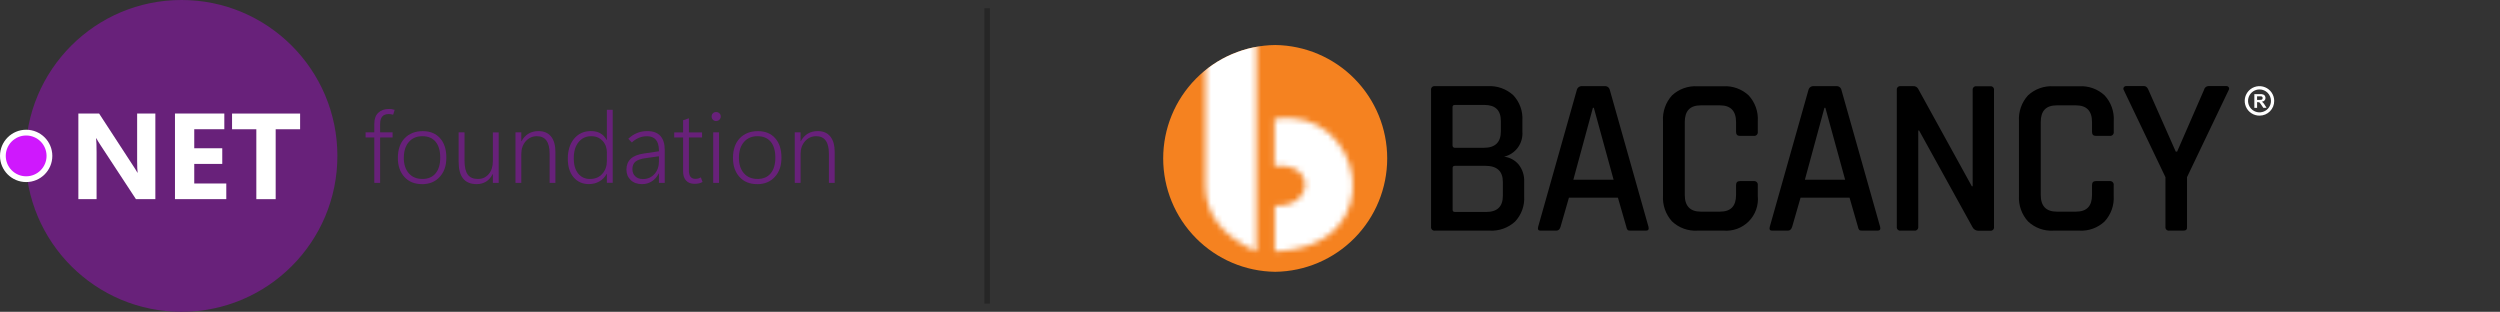 <svg width="449" height="56" viewBox="0 0 449 56" fill="none" xmlns="http://www.w3.org/2000/svg">
<rect x="0" y="0" width="449" height="56" fill="#333333" stroke="none"/>
<g clip-path="url(#clip0_9717_1000)">
<path d="M32.595 56C48.059 56 60.595 43.464 60.595 28C60.595 12.536 48.059 0 32.595 0C17.131 0 4.595 12.536 4.595 28C4.595 43.464 17.131 56 32.595 56Z" fill="#68217A"/>
<path d="M4.698 32.698C7.293 32.698 9.397 30.595 9.397 28C9.397 25.405 7.293 23.301 4.698 23.301C2.104 23.301 0 25.405 0 28C0 30.595 2.104 32.698 4.698 32.698Z" fill="white"/>
<path d="M4.698 31.664C6.722 31.664 8.362 30.023 8.362 28C8.362 25.976 6.722 24.336 4.698 24.336C2.675 24.336 1.034 25.976 1.034 28C1.034 30.023 2.675 31.664 4.698 31.664Z" fill="#CF18FD"/>
<path d="M70.607 20.607C70.471 20.569 70.335 20.536 70.215 20.514C70.09 20.492 69.97 20.482 69.845 20.482C69.3 20.482 68.903 20.628 68.653 20.928C68.397 21.227 68.272 21.679 68.272 22.289V23.77H70.509V24.684H68.272V32.84H67.226V24.684H65.658V23.77H67.226V22.24C67.226 21.363 67.466 20.699 67.945 20.247C68.424 19.796 69.066 19.567 69.872 19.567C70.03 19.567 70.182 19.578 70.346 19.6C70.504 19.621 70.683 19.665 70.879 19.73L70.612 20.601L70.607 20.607Z" fill="#68217A"/>
<path d="M75.785 33.068C74.451 33.068 73.4 32.638 72.622 31.773C71.843 30.907 71.457 29.775 71.457 28.375C71.457 26.867 71.859 25.686 72.671 24.837C73.482 23.987 74.565 23.557 75.926 23.552C77.238 23.552 78.278 23.971 79.03 24.815C79.786 25.659 80.162 26.818 80.162 28.31C80.162 29.802 79.77 30.885 78.981 31.762C78.191 32.638 77.129 33.079 75.785 33.079V33.068ZM75.845 32.143C76.885 32.143 77.679 31.805 78.235 31.13C78.79 30.455 79.068 29.519 79.068 28.31C79.068 27.101 78.79 26.122 78.235 25.457C77.679 24.793 76.885 24.461 75.861 24.461C74.837 24.461 74.032 24.809 73.427 25.501C72.823 26.192 72.524 27.15 72.524 28.37C72.524 29.519 72.823 30.433 73.416 31.114C74.01 31.794 74.821 32.137 75.845 32.137V32.143Z" fill="#68217A"/>
<path d="M89.564 32.84H88.519V31.267H88.486C88.176 31.866 87.778 32.318 87.299 32.617C86.82 32.916 86.254 33.069 85.6 33.069C84.528 33.069 83.722 32.737 83.183 32.073C82.644 31.408 82.372 30.412 82.372 29.078V23.77H83.428V28.866C83.428 29.998 83.624 30.826 84.011 31.354C84.397 31.882 85.007 32.143 85.829 32.143C86.651 32.143 87.272 31.849 87.773 31.267C88.274 30.684 88.519 29.906 88.519 28.948V23.776H89.564V32.846V32.84Z" fill="#68217A"/>
<path d="M99.751 32.84H98.711V27.591C98.711 26.546 98.52 25.768 98.139 25.245C97.758 24.722 97.192 24.461 96.435 24.461C95.624 24.461 94.949 24.766 94.421 25.37C93.893 25.974 93.626 26.731 93.626 27.635V32.84H92.581V23.77H93.626V25.37H93.659C93.991 24.766 94.415 24.309 94.922 24.004C95.428 23.699 96.027 23.546 96.713 23.546C97.698 23.546 98.45 23.873 98.972 24.521C99.495 25.169 99.751 26.1 99.751 27.308V32.845V32.84Z" fill="#68217A"/>
<path d="M108.962 31.223C108.646 31.805 108.211 32.257 107.655 32.579C107.1 32.9 106.469 33.063 105.755 33.063C104.623 33.063 103.714 32.655 103.017 31.838C102.32 31.021 101.977 29.9 101.977 28.479C101.977 27.058 102.358 25.806 103.12 24.897C103.883 23.993 104.884 23.541 106.126 23.541C106.784 23.541 107.345 23.672 107.819 23.939C108.292 24.205 108.674 24.608 108.962 25.147H108.995V19.725H110.04V32.834H108.995V31.218H108.962V31.223ZM103.044 28.408C103.044 29.595 103.311 30.515 103.844 31.169C104.378 31.822 105.075 32.143 105.935 32.143C106.893 32.143 107.639 31.833 108.184 31.212C108.728 30.591 108.995 29.829 108.995 28.915V27.347C108.995 26.541 108.739 25.855 108.222 25.3C107.704 24.739 107.029 24.461 106.185 24.461C105.255 24.461 104.503 24.81 103.921 25.512C103.338 26.214 103.05 27.178 103.05 28.403L103.044 28.408Z" fill="#68217A"/>
<path d="M119.382 32.84H118.343V31.163H118.299C118.005 31.756 117.597 32.225 117.08 32.562C116.562 32.9 115.974 33.069 115.326 33.069C114.461 33.069 113.775 32.824 113.269 32.334C112.762 31.843 112.506 31.217 112.506 30.455C112.506 29.693 112.757 29.023 113.263 28.533C113.769 28.043 114.581 27.717 115.708 27.559L118.343 27.172V26.911C118.321 26.083 118.125 25.463 117.766 25.065C117.401 24.663 116.889 24.466 116.219 24.466C115.702 24.466 115.212 24.559 114.76 24.744C114.308 24.929 113.878 25.207 113.475 25.583L112.844 24.924C113.328 24.461 113.851 24.118 114.412 23.889C114.973 23.661 115.588 23.546 116.263 23.546C117.297 23.546 118.076 23.835 118.599 24.407C119.121 24.978 119.388 25.822 119.388 26.938V32.845L119.382 32.84ZM118.343 28.958V28.065L115.958 28.403C115.092 28.523 114.483 28.735 114.118 29.04C113.759 29.345 113.579 29.785 113.579 30.373C113.579 30.902 113.748 31.332 114.091 31.664C114.434 31.996 114.891 32.159 115.468 32.159C116.306 32.159 116.992 31.86 117.537 31.266C118.081 30.668 118.348 29.9 118.348 28.963L118.343 28.958Z" fill="#68217A"/>
<path d="M126.177 32.688C125.964 32.802 125.741 32.889 125.513 32.938C125.284 32.992 125.017 33.014 124.723 33.014C124.086 33.014 123.591 32.824 123.226 32.437C122.861 32.051 122.682 31.484 122.682 30.744V24.69H121.092V23.775H122.682V21.598L123.727 21.244V23.775H126.09V24.69H123.727V30.608C123.727 31.136 123.825 31.523 124.026 31.762C124.228 32.002 124.511 32.121 124.876 32.121C125.077 32.121 125.262 32.1 125.425 32.051C125.589 32.007 125.736 31.942 125.872 31.86L126.177 32.688Z" fill="#68217A"/>
<path d="M128.61 21.739C128.382 21.739 128.186 21.657 128.033 21.5C127.881 21.336 127.805 21.146 127.805 20.928C127.805 20.699 127.881 20.503 128.033 20.351C128.186 20.198 128.376 20.122 128.61 20.122C128.845 20.122 129.046 20.198 129.209 20.351C129.373 20.503 129.449 20.694 129.449 20.917C129.449 21.14 129.367 21.336 129.209 21.494C129.046 21.657 128.85 21.734 128.61 21.734V21.739ZM129.139 32.84H128.093V23.77H129.139V32.84Z" fill="#68217A"/>
<path d="M135.971 33.068C134.637 33.068 133.587 32.638 132.808 31.773C132.03 30.907 131.643 29.775 131.643 28.375C131.643 26.867 132.046 25.686 132.857 24.837C133.668 23.987 134.752 23.557 136.113 23.552C137.425 23.552 138.465 23.971 139.216 24.815C139.973 25.659 140.348 26.818 140.348 28.31C140.348 29.802 139.956 30.885 139.167 31.762C138.378 32.638 137.316 33.079 135.971 33.079V33.068ZM136.031 32.143C137.071 32.143 137.866 31.805 138.421 31.13C138.977 30.455 139.254 29.519 139.254 28.31C139.254 27.101 138.977 26.122 138.421 25.457C137.866 24.793 137.071 24.461 136.047 24.461C135.024 24.461 134.218 24.809 133.614 25.501C133.01 26.192 132.71 27.15 132.71 28.37C132.71 29.519 133.01 30.433 133.603 31.114C134.196 31.794 135.008 32.137 136.031 32.137V32.143Z" fill="#68217A"/>
<path d="M149.909 32.84H148.869V27.591C148.869 26.546 148.679 25.768 148.297 25.245C147.916 24.722 147.35 24.461 146.593 24.461C145.782 24.461 145.107 24.766 144.579 25.37C144.051 25.974 143.784 26.731 143.784 27.635V32.84H142.739V23.77H143.784V25.37H143.817C144.149 24.766 144.574 24.309 145.08 24.004C145.586 23.699 146.185 23.546 146.871 23.546C147.856 23.546 148.608 23.873 149.13 24.521C149.653 25.169 149.909 26.1 149.909 27.308V32.845V32.84Z" fill="#68217A"/>
<path d="M27.908 35.764H24.412L18.075 26.106C17.89 25.823 17.732 25.572 17.602 25.36C17.471 25.148 17.373 24.973 17.302 24.832H17.259C17.286 25.104 17.308 25.447 17.324 25.861C17.34 26.274 17.346 26.759 17.346 27.32V35.769H14.074V20.395H17.803L23.901 29.753C24.037 29.96 24.173 30.167 24.304 30.379C24.434 30.592 24.559 30.799 24.674 31.006H24.717C24.69 30.826 24.668 30.559 24.652 30.205C24.636 29.851 24.63 29.416 24.63 28.893V20.389H27.902V35.764H27.908Z" fill="white"/>
<path d="M40.642 35.764H31.425V20.389H40.288V23.209H34.887V26.628H39.918V29.438H34.887V32.955H40.642V35.764Z" fill="white"/>
<path d="M53.894 23.215H49.511V35.769H46.038V23.215H41.677V20.395H53.899V23.215H53.894Z" fill="white"/>
</g>
<path fill-rule="evenodd" clip-rule="evenodd" d="M229.025 8.085C234.383 8.151 239.499 10.326 243.265 14.138C247.03 17.95 249.142 23.092 249.142 28.45C249.142 33.809 247.03 38.951 243.265 42.763C239.499 46.575 234.383 48.75 229.025 48.815C223.667 48.75 218.551 46.575 214.786 42.763C211.02 38.951 208.909 33.809 208.909 28.45C208.909 23.092 211.02 17.95 214.786 14.138C218.551 10.326 223.667 8.151 229.025 8.085Z" fill="#F58220"/>
<path d="M261.325 38.068H266.912C268.913 38.068 269.913 37.097 269.913 35.173V32.676C269.913 30.737 268.856 29.78 266.761 29.78H261.325C261.019 29.78 260.891 29.914 260.891 30.18V37.687C260.887 37.934 261.038 38.068 261.325 38.068ZM261.325 26.543H266.515C268.535 26.543 269.554 25.552 269.554 23.59V21.743C269.554 19.803 268.572 18.847 266.594 18.847H261.309C261.002 18.847 260.875 18.981 260.875 19.247V26.144C260.874 26.201 260.885 26.258 260.908 26.31C260.931 26.362 260.965 26.409 261.008 26.447C261.051 26.484 261.101 26.512 261.156 26.529C261.211 26.545 261.268 26.551 261.325 26.543ZM257.018 40.735V16.16C257.004 16.067 257.012 15.972 257.041 15.883C257.07 15.794 257.12 15.713 257.186 15.646C257.252 15.58 257.333 15.53 257.421 15.5C257.51 15.47 257.605 15.461 257.698 15.474H267.172C268.009 15.422 268.848 15.539 269.639 15.817C270.43 16.095 271.157 16.529 271.778 17.093C272.349 17.699 272.789 18.416 273.072 19.2C273.354 19.983 273.473 20.816 273.42 21.647V23.628C273.502 24.649 273.216 25.665 272.614 26.494C272.011 27.322 271.132 27.907 270.135 28.143C271.14 28.257 272.064 28.747 272.722 29.515C273.438 30.401 273.801 31.521 273.742 32.659V35.249C273.795 36.08 273.677 36.913 273.394 37.696C273.112 38.48 272.671 39.196 272.1 39.802C271.487 40.361 270.77 40.792 269.988 41.07C269.207 41.347 268.379 41.467 267.551 41.421H257.717C257.623 41.435 257.527 41.428 257.437 41.398C257.346 41.369 257.264 41.319 257.196 41.253C257.128 41.186 257.077 41.105 257.046 41.015C257.015 40.925 257.005 40.829 257.018 40.735ZM279.516 41.421H276.647C276.27 41.421 276.138 41.193 276.251 40.735L283.197 16.16C283.247 15.948 283.372 15.762 283.549 15.636C283.726 15.51 283.943 15.452 284.159 15.474H288.161C288.379 15.446 288.598 15.502 288.776 15.629C288.955 15.756 289.079 15.945 289.124 16.16L296.069 40.735C296.183 41.193 296.032 41.421 295.636 41.421H292.804C292.559 41.421 292.389 41.383 292.313 41.287C292.188 41.128 292.109 40.937 292.087 40.735L290.577 35.496H281.781L280.272 40.735C280.139 41.193 279.894 41.421 279.516 41.421ZM286.084 19.36L282.573 32.277H289.802L286.253 19.36H286.084ZM309.507 41.421H304.865C304.03 41.473 303.194 41.353 302.408 41.067C301.623 40.782 300.904 40.338 300.297 39.764C299.735 39.144 299.302 38.419 299.023 37.63C298.745 36.842 298.626 36.005 298.674 35.171V21.742C298.623 20.904 298.74 20.064 299.019 19.272C299.298 18.48 299.732 17.752 300.297 17.131C300.908 16.563 301.627 16.125 302.413 15.843C303.198 15.562 304.032 15.443 304.865 15.493H309.507C310.337 15.444 311.168 15.564 311.95 15.846C312.732 16.127 313.449 16.565 314.057 17.131C314.628 17.748 315.068 18.475 315.351 19.268C315.633 20.06 315.751 20.902 315.699 21.742V23.681C315.712 23.778 315.703 23.877 315.672 23.971C315.641 24.064 315.589 24.148 315.52 24.218C315.451 24.288 315.366 24.341 315.274 24.374C315.181 24.406 315.082 24.416 314.984 24.404H312.475C312.021 24.404 311.795 24.157 311.795 23.681V21.913C311.795 19.932 310.832 18.922 308.926 18.922H305.455C303.53 18.922 302.586 19.913 302.586 21.913V35.02C302.586 37.001 303.549 38.01 305.455 38.01H308.926C310.851 38.01 311.795 37.019 311.795 35.02V33.249C311.795 32.772 312.021 32.525 312.475 32.525H314.984C315.082 32.513 315.181 32.523 315.274 32.556C315.366 32.588 315.451 32.641 315.52 32.711C315.589 32.781 315.641 32.866 315.672 32.959C315.703 33.052 315.712 33.151 315.699 33.249V35.188C315.782 36.023 315.678 36.866 315.397 37.657C315.116 38.447 314.663 39.166 314.071 39.761C313.479 40.356 312.763 40.813 311.974 41.098C311.185 41.384 310.343 41.492 309.507 41.414V41.421ZM321.116 41.421H318.246C317.869 41.421 317.737 41.193 317.85 40.735L324.796 16.16C324.846 15.948 324.972 15.762 325.149 15.636C325.326 15.51 325.542 15.452 325.759 15.474H329.76C329.977 15.447 330.196 15.502 330.374 15.629C330.553 15.756 330.677 15.945 330.722 16.16L337.671 40.735C337.784 41.193 337.633 41.421 337.237 41.421H334.405C334.159 41.421 333.989 41.383 333.914 41.287C333.788 41.128 333.71 40.937 333.687 40.735L332.177 35.496H323.381L321.871 40.735C321.72 41.193 321.475 41.421 321.116 41.421ZM327.668 19.36L324.157 32.277H331.386L327.838 19.36H327.668ZM343.825 41.421H341.345C341.252 41.434 341.158 41.425 341.069 41.395C340.981 41.365 340.9 41.314 340.834 41.248C340.768 41.181 340.719 41.1 340.69 41.011C340.661 40.922 340.653 40.828 340.666 40.735V16.16C340.653 16.067 340.661 15.972 340.69 15.883C340.719 15.794 340.768 15.713 340.834 15.647C340.9 15.58 340.981 15.53 341.069 15.5C341.158 15.47 341.252 15.461 341.345 15.474H343.591C343.764 15.457 343.94 15.489 344.096 15.566C344.253 15.644 344.385 15.763 344.478 15.912L354.141 33.457H354.292V16.179C354.278 16.086 354.287 15.992 354.316 15.902C354.345 15.813 354.395 15.732 354.46 15.666C354.526 15.599 354.607 15.549 354.696 15.519C354.785 15.489 354.879 15.48 354.972 15.493H357.444C357.537 15.48 357.631 15.489 357.72 15.519C357.809 15.549 357.89 15.599 357.956 15.666C358.022 15.732 358.071 15.813 358.1 15.902C358.129 15.992 358.138 16.086 358.124 16.179V40.754C358.138 40.846 358.129 40.941 358.1 41.03C358.071 41.119 358.022 41.2 357.956 41.267C357.89 41.333 357.809 41.383 357.72 41.413C357.631 41.444 357.537 41.452 357.444 41.44H355.298C355.081 41.438 354.87 41.377 354.687 41.263C354.503 41.148 354.355 40.985 354.26 40.791L344.671 23.44H344.52V40.735C344.53 40.829 344.519 40.923 344.487 41.012C344.455 41.101 344.404 41.181 344.337 41.247C344.27 41.313 344.189 41.363 344.1 41.393C344.01 41.423 343.916 41.433 343.822 41.421H343.825ZM373.439 41.421H368.796C367.962 41.473 367.126 41.353 366.34 41.067C365.554 40.782 364.835 40.338 364.228 39.764C363.666 39.144 363.234 38.419 362.955 37.63C362.676 36.842 362.558 36.005 362.606 35.171V21.742C362.554 20.904 362.672 20.064 362.95 19.272C363.229 18.48 363.664 17.752 364.228 17.131C364.839 16.563 365.559 16.125 366.344 15.843C367.129 15.562 367.963 15.443 368.796 15.493H373.439C374.269 15.444 375.099 15.564 375.881 15.846C376.663 16.127 377.38 16.564 377.988 17.131C378.56 17.748 379 18.475 379.282 19.268C379.564 20.06 379.683 20.902 379.63 21.742V23.681C379.643 23.778 379.634 23.877 379.603 23.971C379.572 24.064 379.52 24.148 379.451 24.218C379.382 24.288 379.298 24.341 379.205 24.374C379.112 24.406 379.013 24.416 378.916 24.404H376.406C375.953 24.404 375.726 24.157 375.726 23.681V21.913C375.726 19.932 374.764 18.922 372.857 18.922H369.387C367.462 18.922 366.518 19.913 366.518 21.913V35.02C366.518 37.001 367.48 38.01 369.387 38.01H372.857C374.782 38.01 375.726 37.019 375.726 35.02V33.249C375.726 32.772 375.953 32.525 376.406 32.525H378.906C379.003 32.513 379.102 32.523 379.195 32.556C379.288 32.588 379.372 32.641 379.441 32.711C379.51 32.781 379.562 32.866 379.593 32.959C379.624 33.052 379.633 33.151 379.62 33.249V35.188C379.671 36.025 379.552 36.863 379.27 37.653C378.987 38.442 378.548 39.166 377.978 39.781C377.372 40.349 376.657 40.787 375.876 41.069C375.095 41.351 374.265 41.471 373.436 41.421H373.439ZM392.162 41.421H389.595C389.502 41.434 389.408 41.425 389.319 41.395C389.23 41.365 389.149 41.315 389.083 41.248C389.018 41.182 388.968 41.101 388.939 41.012C388.91 40.923 388.902 40.828 388.915 40.735V31.82L381.441 16.198C381.385 16.12 381.355 16.027 381.355 15.931C381.355 15.836 381.385 15.742 381.441 15.665C381.492 15.598 381.558 15.545 381.633 15.508C381.708 15.472 381.791 15.454 381.875 15.455H385.064C385.404 15.455 385.669 15.684 385.857 16.141L390.765 27.229H391.011L395.842 16.141C395.878 15.954 395.976 15.785 396.12 15.66C396.264 15.536 396.445 15.464 396.636 15.455H399.825C399.912 15.45 399.999 15.466 400.078 15.502C400.158 15.539 400.226 15.595 400.278 15.665C400.326 15.746 400.35 15.84 400.347 15.934C400.343 16.029 400.313 16.12 400.259 16.198L392.787 31.82V40.735C392.839 41.193 392.613 41.421 392.16 41.421H392.162Z" fill="black"/>
<path d="M404.88 19.378V16.901H405.918C406.111 16.887 406.303 16.913 406.485 16.978C406.602 17.02 406.702 17.1 406.768 17.206C406.842 17.32 406.881 17.452 406.881 17.587C406.885 17.671 406.872 17.755 406.842 17.833C406.813 17.912 406.768 17.984 406.71 18.044C406.576 18.172 406.404 18.252 406.219 18.273C406.319 18.327 406.408 18.398 406.484 18.482C406.593 18.605 406.688 18.739 406.767 18.882L407.073 19.359H406.488L406.13 18.825C406.049 18.699 405.961 18.578 405.865 18.463C405.828 18.414 405.774 18.381 405.714 18.368C405.634 18.35 405.551 18.343 405.469 18.349H405.375V19.377L404.88 19.378ZM405.371 17.95H405.73C405.882 17.955 406.034 17.942 406.183 17.912C406.212 17.904 406.239 17.889 406.262 17.869C406.285 17.85 406.303 17.825 406.315 17.797C406.354 17.741 406.373 17.674 406.372 17.607C406.373 17.568 406.368 17.53 406.355 17.494C406.342 17.458 406.322 17.425 406.296 17.397C406.246 17.344 406.179 17.311 406.107 17.302H405.371V17.95Z" fill="white"/>
<path d="M405.824 20.769C405.299 20.774 404.784 20.623 404.346 20.335C403.907 20.047 403.563 19.635 403.359 19.152C403.154 18.668 403.098 18.135 403.198 17.619C403.297 17.104 403.548 16.63 403.917 16.257C404.286 15.884 404.758 15.629 405.273 15.525C405.787 15.421 406.321 15.472 406.807 15.672C407.292 15.871 407.707 16.211 407.999 16.647C408.291 17.084 408.447 17.597 408.447 18.122C408.449 18.468 408.383 18.811 408.253 19.132C408.122 19.453 407.929 19.744 407.685 19.99C407.442 20.236 407.152 20.432 406.832 20.565C406.513 20.699 406.17 20.768 405.824 20.769ZM405.824 16.064C405.416 16.061 405.017 16.179 404.676 16.403C404.336 16.627 404.07 16.947 403.911 17.323C403.753 17.699 403.71 18.113 403.788 18.513C403.865 18.913 404.06 19.281 404.347 19.571C404.634 19.86 405.001 20.058 405.4 20.139C405.8 20.219 406.214 20.18 406.591 20.024C406.968 19.869 407.291 19.605 407.517 19.267C407.744 18.928 407.865 18.529 407.865 18.122C407.867 17.578 407.653 17.056 407.27 16.671C406.888 16.285 406.367 16.067 405.824 16.064Z" fill="white"/>
<mask id="mask0_9717_1000" style="mask-type:luminance" maskUnits="userSpaceOnUse" x="216" y="7" width="27" height="39">
<path fill-rule="evenodd" clip-rule="evenodd" d="M216.494 33.246C216.475 38.791 219.872 42.581 225.666 45.188V7.185L216.494 7.299V33.246ZM228.895 29.856V21.359C244.715 18.692 250.431 44.372 228.952 45.153V36.923C235.971 37.38 236.425 28.998 228.895 29.856Z" fill="white"/>
</mask>
<g mask="url(#mask0_9717_1000)">
<path fill-rule="evenodd" clip-rule="evenodd" d="M229.025 8.085C234.383 8.151 239.499 10.326 243.265 14.138C247.03 17.95 249.142 23.092 249.142 28.45C249.142 33.809 247.03 38.951 243.265 42.763C239.499 46.575 234.383 48.75 229.025 48.815C223.667 48.75 218.551 46.575 214.786 42.763C211.02 38.951 208.909 33.809 208.909 28.45C208.909 23.092 211.02 17.95 214.786 14.138C218.551 10.326 223.667 8.151 229.025 8.085Z" fill="white"/>
</g>
<line x1="177.293" y1="1.477" x2="177.293" y2="54.524" stroke="black" stroke-opacity="0.25"/>
<defs>
<clipPath id="clip0_9717_1000">
<rect width="149.909" height="56" fill="white"/>
</clipPath>
</defs>
</svg>
